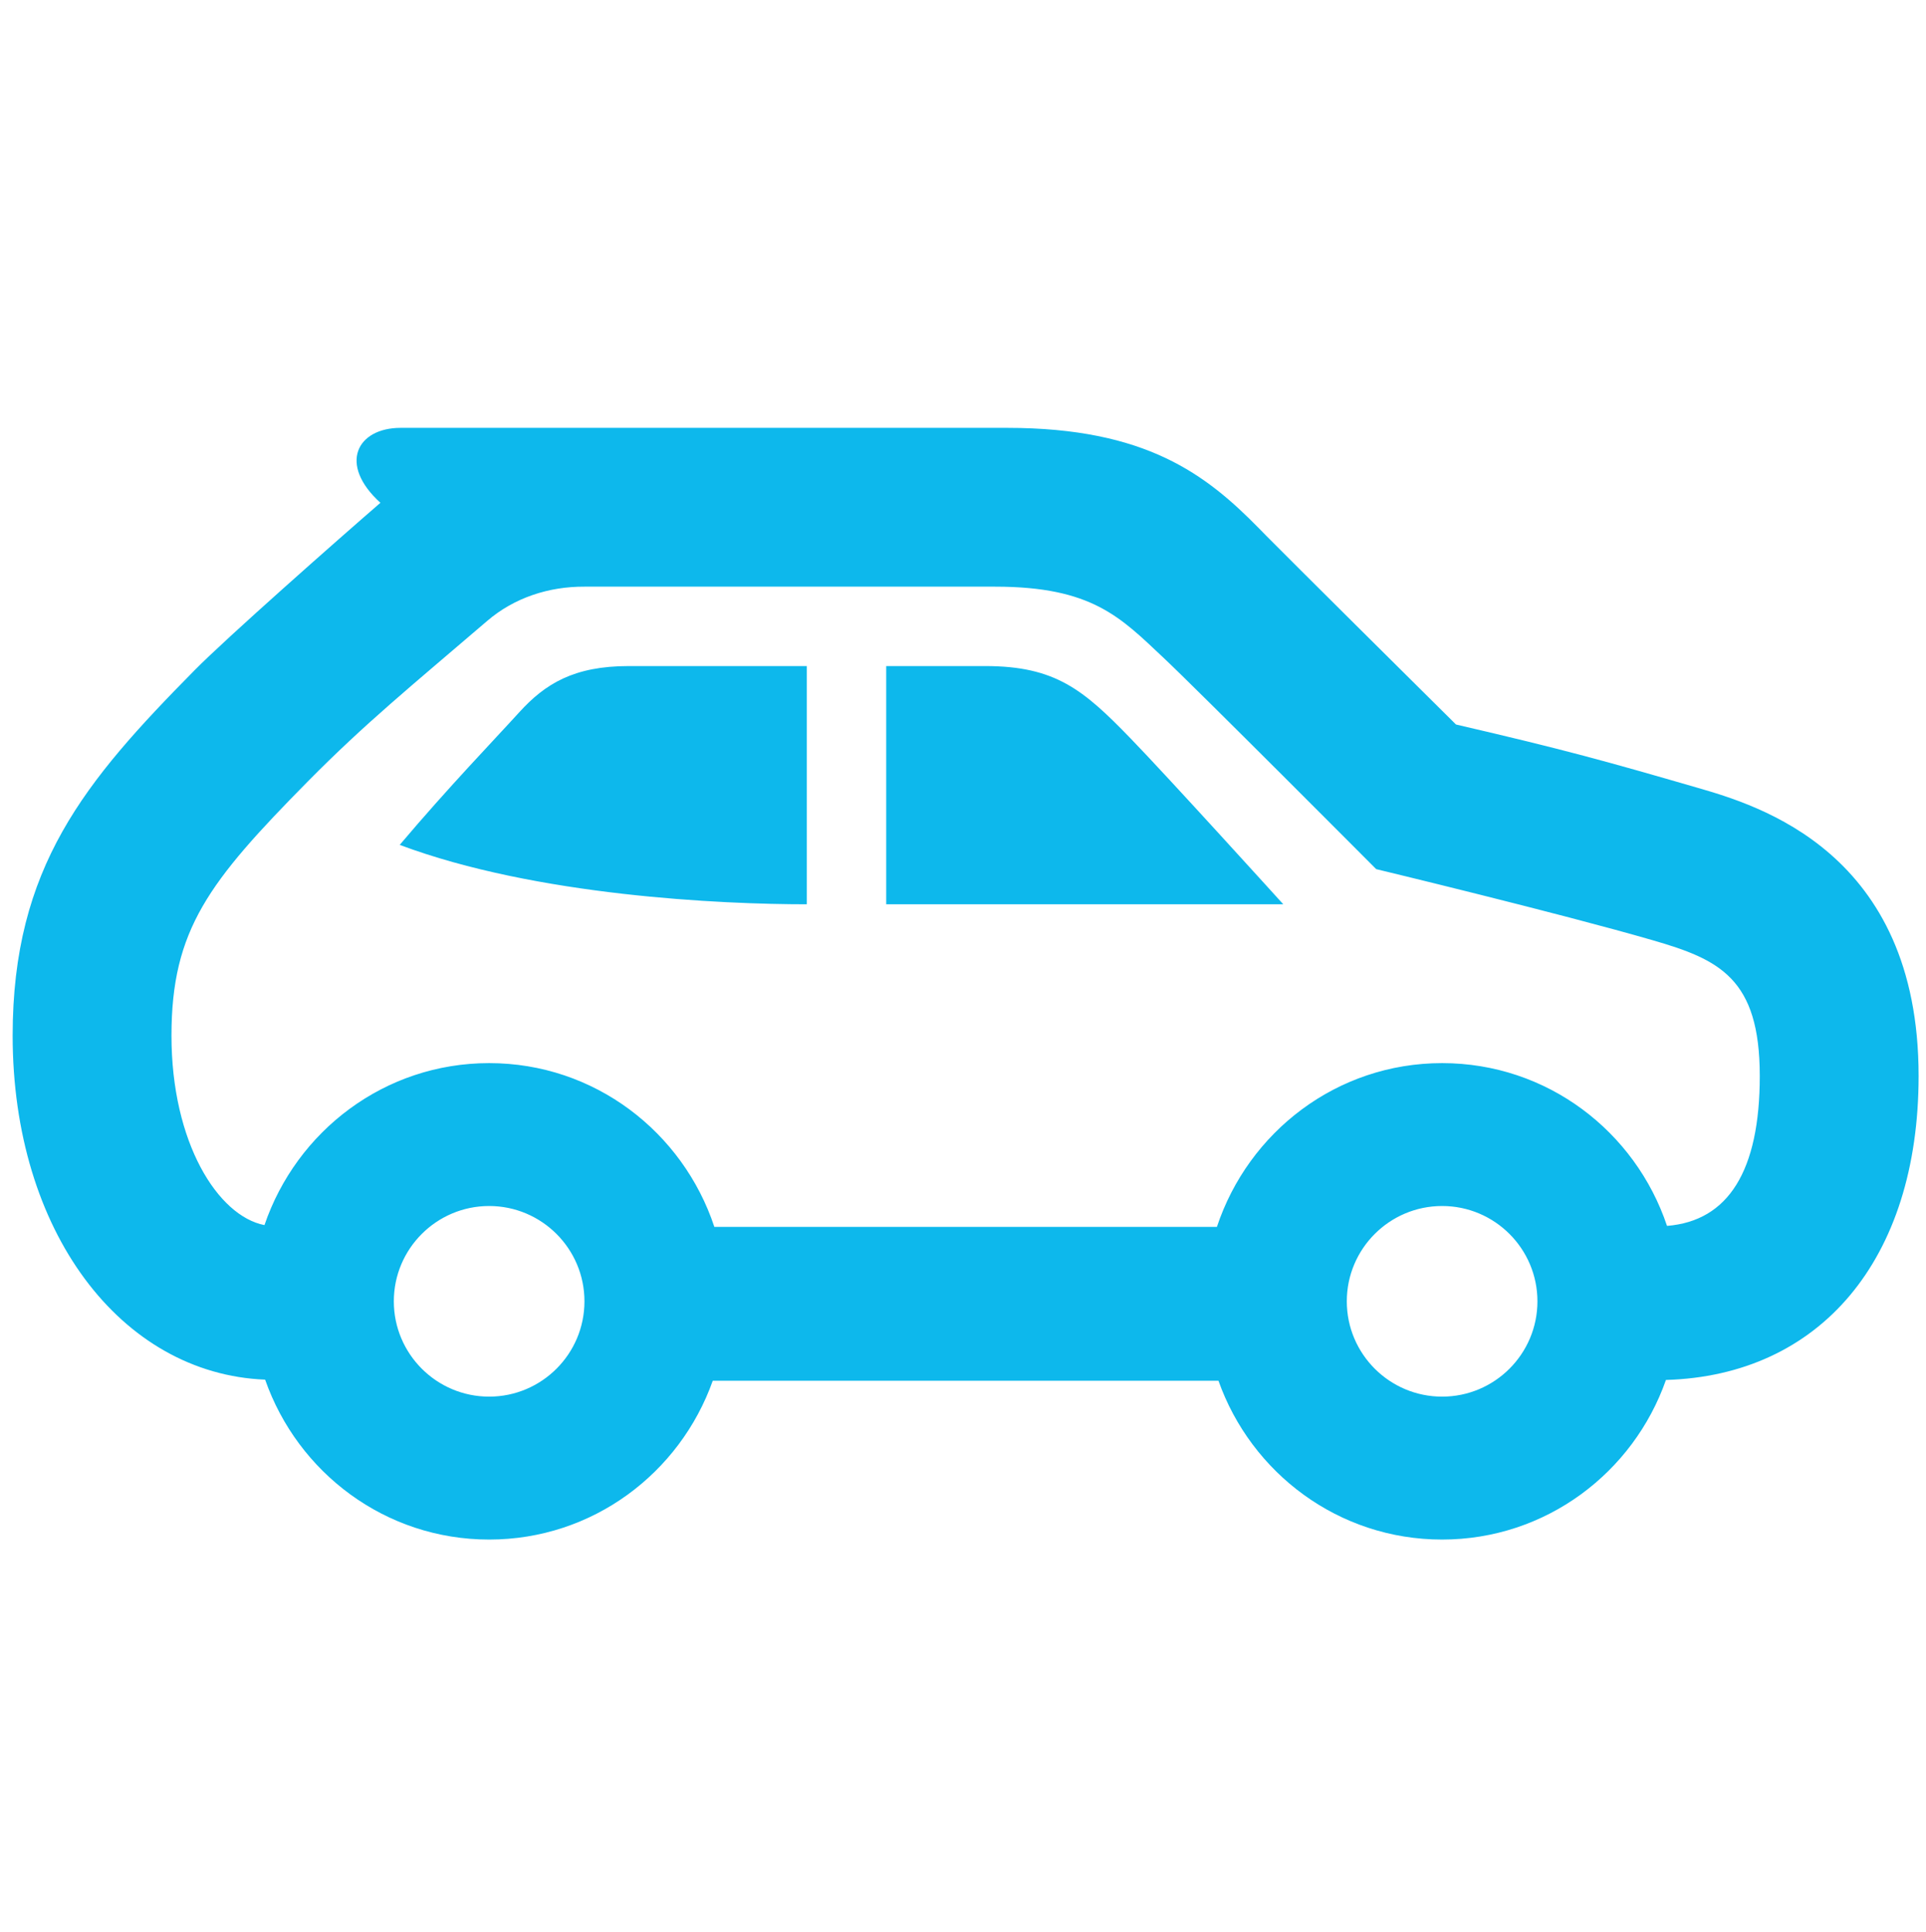 <?xml version="1.0" encoding="utf-8"?>
<!-- Generator: Adobe Illustrator 15.0.0, SVG Export Plug-In . SVG Version: 6.00 Build 0)  -->
<!DOCTYPE svg PUBLIC "-//W3C//DTD SVG 1.1//EN" "http://www.w3.org/Graphics/SVG/1.1/DTD/svg11.dtd">
<svg version="1.1" id="Layer_1" xmlns="http://www.w3.org/2000/svg" xmlns:xlink="http://www.w3.org/1999/xlink" x="0px" y="0px"
	 width="178.753px" height="179.32px" viewBox="0 0 178.753 179.32" enable-background="new 0 0 178.753 179.32"
	 xml:space="preserve">
<path fill="#0DB8EC" d="M82.25,83.935V61.823h9.191c6.5,0,9.105,2.188,13.474,6.701c3.333,3.426,14.188,15.411,14.188,15.411H82.25z
	 M74.88,61.823H58.346c-5.07,0-7.745,1.638-10.149,4.283c-2.329,2.566-6.597,6.985-11.099,12.315
	c12.668,4.747,29.889,5.514,37.782,5.514V61.823z M178.067,99.864c0-20.809-14.957-25.135-20.593-26.765
	c-8.414-2.437-12.193-3.498-22.343-5.852c-4.052-4.016-15.122-15.004-17.605-17.512l-0.654-0.669
	c-4.909-5.005-10.48-9.353-23.379-9.353H37.178c-4.031,0-5.83,3.361-1.872,6.956c-3.934,3.405-14.327,12.575-17.246,15.541
	C7.861,72.541,1.174,80.487,1.174,96.127c0,18.146,10.03,31.39,23.433,31.93c3.019,8.622,11.142,14.842,20.791,14.842
	c9.613,0,17.71-6.175,20.754-14.741h46.934c3.037,8.566,11.143,14.741,20.751,14.741c9.638,0,17.757-6.211,20.78-14.813
	C168.875,127.668,178.067,116.987,178.067,99.864z M45.397,129.633c-4.88,0-8.846-3.966-8.846-8.846
	c0-4.881,3.966-8.847,8.846-8.847s8.846,3.966,8.846,8.847C54.244,125.667,50.278,129.633,45.397,129.633z M133.843,129.633
	c-4.88,0-8.846-3.966-8.846-8.846c0-4.881,3.966-8.847,8.846-8.847c4.881,0,8.847,3.966,8.847,8.847
	C142.69,125.667,138.724,129.633,133.843,129.633z M154.717,113.785c-2.937-8.761-11.121-15.108-20.874-15.108
	c-9.782,0-17.979,6.398-20.902,15.201H66.3c-2.918-8.803-11.121-15.201-20.902-15.201c-9.721,0-17.879,6.319-20.853,15.035
	c-4.318-0.842-8.63-7.644-8.63-17.584c0-9.835,3.466-14.28,12.632-23.573c5.345-5.416,9.657-8.91,16.681-14.932
	c2.505-2.145,5.705-3.185,9.008-3.17h38.126c8.99,0,11.624,2.84,15.598,6.576c3.088,2.896,19.765,19.643,19.765,19.643
	s16.973,4.081,25.653,6.597c6.189,1.788,9.947,3.53,9.947,12.603C163.326,108.681,160.404,113.331,154.717,113.785z"/>
</svg>
